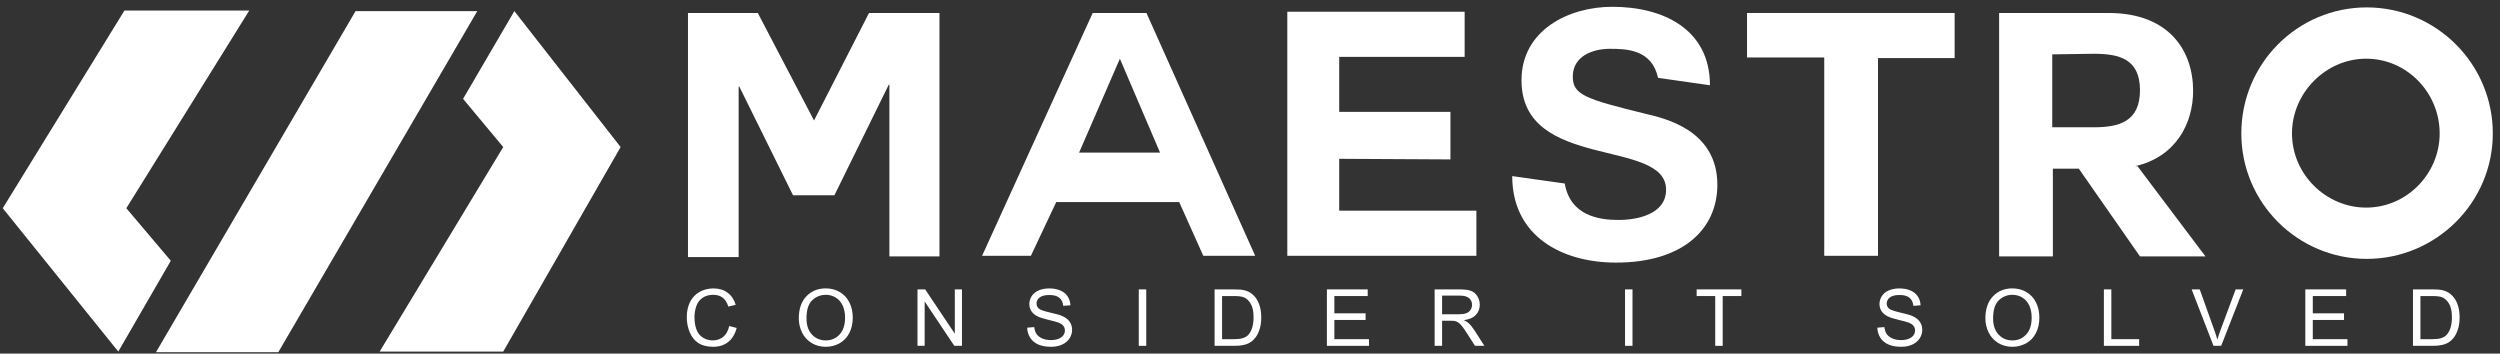 <svg width="304" height="43" viewBox="0 0 304 43" fill="none" xmlns="http://www.w3.org/2000/svg">
<rect x="0" y="0" width="304" height="43" fill="#333333" stroke="none"/>
<path d="M83.733 1.578H92.148L98.986 14.652L105.673 1.578H114.238V31.181H108.152V10.294H108.077L101.465 23.743H96.431L89.894 10.519H89.819V31.256H83.658V1.578H83.733Z" fill="white"/>
<path d="M136.177 7.138L131.218 18.558H141.061L136.177 7.138ZM119.422 31.106L132.871 1.578H139.408L152.631 31.106H146.32L143.39 24.569H128.438L125.357 31.106H119.422Z" fill="white"/>
<path d="M162.848 19.31V25.621H179.528V31.106H156.537V1.428H178.101V6.913H162.848V13.6H176.373V19.385L162.848 19.31Z" fill="white"/>
<path d="M190.273 22.315C190.949 26.221 194.406 26.747 196.81 26.747C199.064 26.747 202.595 26.071 202.595 23.066C202.595 16.755 185.014 20.812 185.014 9.767C185.014 3.681 190.724 0.826 196.058 0.826C202.219 0.826 207.93 3.531 207.93 10.368L201.618 9.467C200.867 6.01 197.787 5.935 195.758 5.935C193.654 5.935 191.25 6.837 191.25 9.316C191.25 11.495 192.677 12.021 200.041 13.824C202.219 14.35 208.831 15.703 208.831 22.465C208.831 27.875 204.624 31.932 196.509 31.932C189.897 31.932 183.887 28.701 183.887 21.413L190.273 22.315Z" fill="white"/>
<path d="M221.829 6.988H212.438V1.578H237.683V7.063H228.366V31.106H221.829V6.988Z" fill="white"/>
<path d="M249.553 6.612V15.478H254.587C257.668 15.478 260.222 14.802 260.222 10.97C260.222 7.138 257.668 6.537 254.587 6.537L249.553 6.612ZM259.922 20.211L268.187 31.181H260.222L252.784 20.512H249.628V31.181H243.092V1.578H256.391C263.829 1.578 266.684 6.236 266.684 11.045C266.684 15.027 264.58 19.084 259.621 20.211H259.922Z" fill="white"/>
<path d="M278.706 16.228C278.706 21.187 282.838 25.244 287.722 25.244C292.681 25.244 296.663 21.111 296.663 16.228C296.663 11.269 292.681 7.137 287.722 7.137C282.838 7.137 278.706 11.269 278.706 16.228ZM287.797 31.48C279.382 31.48 272.545 24.643 272.545 16.228C272.545 7.738 279.382 0.9 287.797 0.9C296.212 0.9 303.125 7.738 303.125 16.228C303.125 24.643 296.212 31.48 287.797 31.48Z" fill="white"/>
<path d="M56.309 12.021L62.545 1.352L75.468 17.881L61.193 42.751H46.166L61.193 17.881L56.309 12.021Z" fill="white"/>
<path d="M58.037 1.352L33.843 42.826H18.967L43.235 1.352H58.037Z" fill="white"/>
<path d="M20.77 31.707L14.384 42.751L0.334 25.32L15.135 1.277H30.312L15.361 25.32L20.77 31.707Z" fill="white"/>
<path d="M88.671 39.646L89.579 39.876C89.389 40.621 89.045 41.191 88.549 41.584C88.056 41.974 87.452 42.169 86.737 42.169C85.998 42.169 85.395 42.02 84.93 41.72C84.468 41.417 84.116 40.98 83.872 40.409C83.632 39.838 83.512 39.225 83.512 38.569C83.512 37.855 83.647 37.232 83.919 36.702C84.194 36.168 84.582 35.764 85.085 35.489C85.59 35.211 86.146 35.072 86.751 35.072C87.438 35.072 88.015 35.247 88.484 35.597C88.952 35.946 89.278 36.438 89.462 37.071L88.568 37.282C88.409 36.783 88.178 36.419 87.875 36.191C87.572 35.963 87.191 35.849 86.733 35.849C86.205 35.849 85.764 35.976 85.408 36.229C85.055 36.481 84.807 36.822 84.663 37.249C84.52 37.674 84.448 38.112 84.448 38.565C84.448 39.148 84.532 39.659 84.701 40.096C84.873 40.529 85.138 40.854 85.497 41.069C85.856 41.285 86.244 41.392 86.662 41.392C87.171 41.392 87.602 41.246 87.954 40.952C88.307 40.659 88.546 40.224 88.671 39.646Z" fill="white"/>
<path d="M97.133 38.711C97.133 37.571 97.439 36.68 98.05 36.037C98.662 35.391 99.452 35.068 100.419 35.068C101.053 35.068 101.624 35.22 102.133 35.523C102.641 35.825 103.028 36.248 103.294 36.791C103.562 37.331 103.696 37.944 103.696 38.631C103.696 39.327 103.556 39.95 103.275 40.499C102.994 41.048 102.596 41.465 102.081 41.749C101.566 42.03 101.011 42.17 100.415 42.17C99.769 42.17 99.191 42.014 98.682 41.702C98.174 41.39 97.788 40.964 97.526 40.424C97.264 39.884 97.133 39.313 97.133 38.711ZM98.069 38.725C98.069 39.552 98.291 40.204 98.734 40.682C99.18 41.156 99.739 41.393 100.41 41.393C101.093 41.393 101.655 41.153 102.095 40.672C102.538 40.192 102.76 39.51 102.76 38.626C102.76 38.068 102.665 37.581 102.474 37.166C102.287 36.748 102.011 36.425 101.646 36.197C101.284 35.966 100.877 35.85 100.424 35.85C99.781 35.85 99.227 36.072 98.762 36.515C98.3 36.955 98.069 37.692 98.069 38.725Z" fill="white"/>
<path d="M111.568 42.053V35.19H112.5L116.105 40.578V35.19H116.976V42.053H116.044L112.439 36.66V42.053H111.568Z" fill="white"/>
<path d="M124.904 39.847L125.761 39.773C125.802 40.116 125.895 40.398 126.042 40.62C126.192 40.838 126.423 41.016 126.735 41.154C127.047 41.288 127.398 41.355 127.788 41.355C128.135 41.355 128.44 41.303 128.706 41.2C128.971 41.097 129.168 40.957 129.296 40.779C129.427 40.598 129.492 40.401 129.492 40.189C129.492 39.974 129.43 39.787 129.305 39.627C129.18 39.465 128.974 39.329 128.687 39.22C128.503 39.148 128.096 39.038 127.465 38.888C126.835 38.735 126.393 38.591 126.14 38.457C125.813 38.285 125.568 38.073 125.405 37.82C125.246 37.564 125.166 37.279 125.166 36.964C125.166 36.617 125.265 36.294 125.461 35.995C125.658 35.692 125.945 35.462 126.323 35.306C126.7 35.15 127.12 35.072 127.582 35.072C128.091 35.072 128.539 35.155 128.926 35.32C129.316 35.483 129.616 35.723 129.825 36.041C130.034 36.36 130.146 36.72 130.162 37.123L129.291 37.188C129.244 36.755 129.085 36.427 128.813 36.205C128.545 35.984 128.147 35.873 127.62 35.873C127.07 35.873 126.669 35.974 126.416 36.177C126.167 36.377 126.042 36.619 126.042 36.903C126.042 37.149 126.131 37.352 126.309 37.511C126.484 37.67 126.939 37.834 127.676 38.003C128.415 38.168 128.923 38.313 129.197 38.438C129.597 38.623 129.892 38.856 130.082 39.141C130.273 39.421 130.368 39.746 130.368 40.114C130.368 40.48 130.263 40.824 130.054 41.149C129.845 41.47 129.544 41.722 129.15 41.903C128.76 42.081 128.32 42.169 127.83 42.169C127.209 42.169 126.688 42.079 126.267 41.898C125.848 41.717 125.519 41.446 125.279 41.083C125.042 40.718 124.917 40.306 124.904 39.847Z" fill="white"/>
<path d="M138.475 42.053V35.19H139.383V42.053H138.475Z" fill="white"/>
<path d="M147.695 42.053V35.19H150.06C150.593 35.19 151.001 35.222 151.281 35.288C151.675 35.378 152.01 35.542 152.288 35.779C152.65 36.085 152.92 36.477 153.098 36.954C153.279 37.429 153.369 37.972 153.369 38.584C153.369 39.105 153.309 39.567 153.187 39.969C153.065 40.372 152.909 40.706 152.719 40.971C152.528 41.233 152.319 41.441 152.091 41.594C151.867 41.744 151.594 41.858 151.272 41.936C150.954 42.014 150.587 42.053 150.172 42.053H147.695ZM148.604 41.243H150.069C150.521 41.243 150.876 41.201 151.132 41.116C151.391 41.032 151.597 40.913 151.75 40.761C151.965 40.545 152.132 40.257 152.25 39.894C152.372 39.529 152.433 39.088 152.433 38.57C152.433 37.852 152.314 37.301 152.077 36.917C151.843 36.53 151.558 36.271 151.221 36.14C150.977 36.046 150.585 35.999 150.045 35.999H148.604V41.243Z" fill="white"/>
<path d="M161.35 42.053V35.19H166.312V35.999H162.258V38.101H166.055V38.907H162.258V41.243H166.471V42.053H161.35Z" fill="white"/>
<path d="M174.451 42.053V35.19H177.494C178.106 35.19 178.571 35.252 178.889 35.377C179.208 35.498 179.462 35.715 179.652 36.028C179.843 36.34 179.938 36.684 179.938 37.062C179.938 37.549 179.78 37.959 179.465 38.293C179.15 38.627 178.663 38.84 178.004 38.93C178.245 39.045 178.427 39.159 178.552 39.272C178.818 39.515 179.069 39.819 179.306 40.185L180.5 42.053H179.357L178.449 40.625C178.184 40.213 177.965 39.898 177.794 39.679C177.622 39.461 177.468 39.308 177.33 39.22C177.196 39.133 177.059 39.072 176.918 39.038C176.815 39.016 176.647 39.005 176.413 39.005H175.359V42.053H174.451ZM175.359 38.218H177.312C177.727 38.218 178.051 38.176 178.285 38.092C178.519 38.005 178.697 37.867 178.819 37.68C178.941 37.49 179.002 37.284 179.002 37.062C179.002 36.737 178.883 36.471 178.646 36.261C178.412 36.052 178.04 35.948 177.532 35.948H175.359V38.218Z" fill="white"/>
<path d="M197.604 42.053V35.19H198.512V42.053H197.604Z" fill="white"/>
<path d="M208.572 42.053V35.999H206.311V35.19H211.751V35.999H209.48V42.053H208.572Z" fill="white"/>
<path d="M228.283 39.847L229.14 39.773C229.181 40.116 229.274 40.398 229.421 40.62C229.571 40.838 229.802 41.016 230.114 41.154C230.426 41.288 230.777 41.355 231.167 41.355C231.513 41.355 231.819 41.303 232.085 41.2C232.35 41.097 232.547 40.957 232.675 40.779C232.806 40.598 232.871 40.401 232.871 40.189C232.871 39.974 232.809 39.787 232.684 39.627C232.559 39.465 232.353 39.329 232.066 39.22C231.882 39.148 231.474 39.038 230.844 38.888C230.214 38.735 229.772 38.591 229.519 38.457C229.191 38.285 228.946 38.073 228.784 37.82C228.625 37.564 228.545 37.279 228.545 36.964C228.545 36.617 228.644 36.294 228.84 35.995C229.037 35.692 229.324 35.462 229.702 35.306C230.079 35.15 230.499 35.072 230.961 35.072C231.47 35.072 231.918 35.155 232.305 35.32C232.695 35.483 232.994 35.723 233.204 36.041C233.413 36.36 233.525 36.72 233.541 37.123L232.67 37.188C232.623 36.755 232.464 36.427 232.192 36.205C231.924 35.984 231.526 35.873 230.999 35.873C230.449 35.873 230.048 35.974 229.795 36.177C229.546 36.377 229.421 36.619 229.421 36.903C229.421 37.149 229.51 37.352 229.688 37.511C229.862 37.67 230.318 37.834 231.055 38.003C231.794 38.168 232.302 38.313 232.576 38.438C232.976 38.623 233.271 38.856 233.461 39.141C233.651 39.421 233.747 39.746 233.747 40.114C233.747 40.48 233.642 40.824 233.433 41.149C233.224 41.47 232.923 41.722 232.529 41.903C232.139 42.081 231.699 42.169 231.209 42.169C230.588 42.169 230.067 42.079 229.646 41.898C229.227 41.717 228.898 41.446 228.658 41.083C228.421 40.718 228.296 40.306 228.283 39.847Z" fill="white"/>
<path d="M241.424 38.711C241.424 37.571 241.73 36.68 242.341 36.037C242.953 35.391 243.743 35.068 244.71 35.068C245.344 35.068 245.915 35.22 246.424 35.523C246.932 35.825 247.319 36.248 247.585 36.791C247.853 37.331 247.987 37.944 247.987 38.631C247.987 39.327 247.847 39.95 247.566 40.499C247.285 41.048 246.887 41.465 246.372 41.749C245.857 42.03 245.302 42.17 244.706 42.17C244.06 42.17 243.482 42.014 242.973 41.702C242.465 41.39 242.079 40.964 241.817 40.424C241.555 39.884 241.424 39.313 241.424 38.711ZM242.36 38.725C242.36 39.552 242.582 40.204 243.025 40.682C243.471 41.156 244.03 41.393 244.701 41.393C245.384 41.393 245.946 41.153 246.386 40.672C246.829 40.192 247.051 39.51 247.051 38.626C247.051 38.068 246.956 37.581 246.766 37.166C246.578 36.748 246.302 36.425 245.937 36.197C245.575 35.966 245.168 35.85 244.715 35.85C244.072 35.85 243.518 36.072 243.053 36.515C242.591 36.955 242.36 37.692 242.36 38.725Z" fill="white"/>
<path d="M255.832 42.053V35.19H256.74V41.243H260.12V42.053H255.832Z" fill="white"/>
<path d="M269.163 42.053L266.504 35.19H267.487L269.271 40.175C269.414 40.575 269.534 40.949 269.631 41.299C269.737 40.924 269.861 40.55 270.001 40.175L271.855 35.19H272.782L270.095 42.053H269.163Z" fill="white"/>
<path d="M280.328 42.053V35.19H285.291V35.999H281.236V38.101H285.033V38.907H281.236V41.243H285.45V42.053H280.328Z" fill="white"/>
<path d="M293.416 42.053V35.19H295.78C296.314 35.19 296.721 35.222 297.002 35.288C297.395 35.378 297.731 35.542 298.009 35.779C298.371 36.085 298.641 36.477 298.819 36.954C299 37.429 299.09 37.972 299.09 38.584C299.09 39.105 299.029 39.567 298.908 39.969C298.786 40.372 298.63 40.706 298.439 40.971C298.249 41.233 298.04 41.441 297.812 41.594C297.587 41.744 297.314 41.858 296.993 41.936C296.674 42.014 296.308 42.053 295.893 42.053H293.416ZM294.324 41.243H295.79C296.242 41.243 296.596 41.201 296.852 41.116C297.111 41.032 297.317 40.913 297.47 40.761C297.686 40.545 297.853 40.257 297.971 39.894C298.093 39.529 298.154 39.088 298.154 38.57C298.154 37.852 298.035 37.301 297.798 36.917C297.564 36.53 297.278 36.271 296.941 36.14C296.698 36.046 296.306 35.999 295.766 35.999H294.324V41.243Z" fill="white"/>
</svg>
